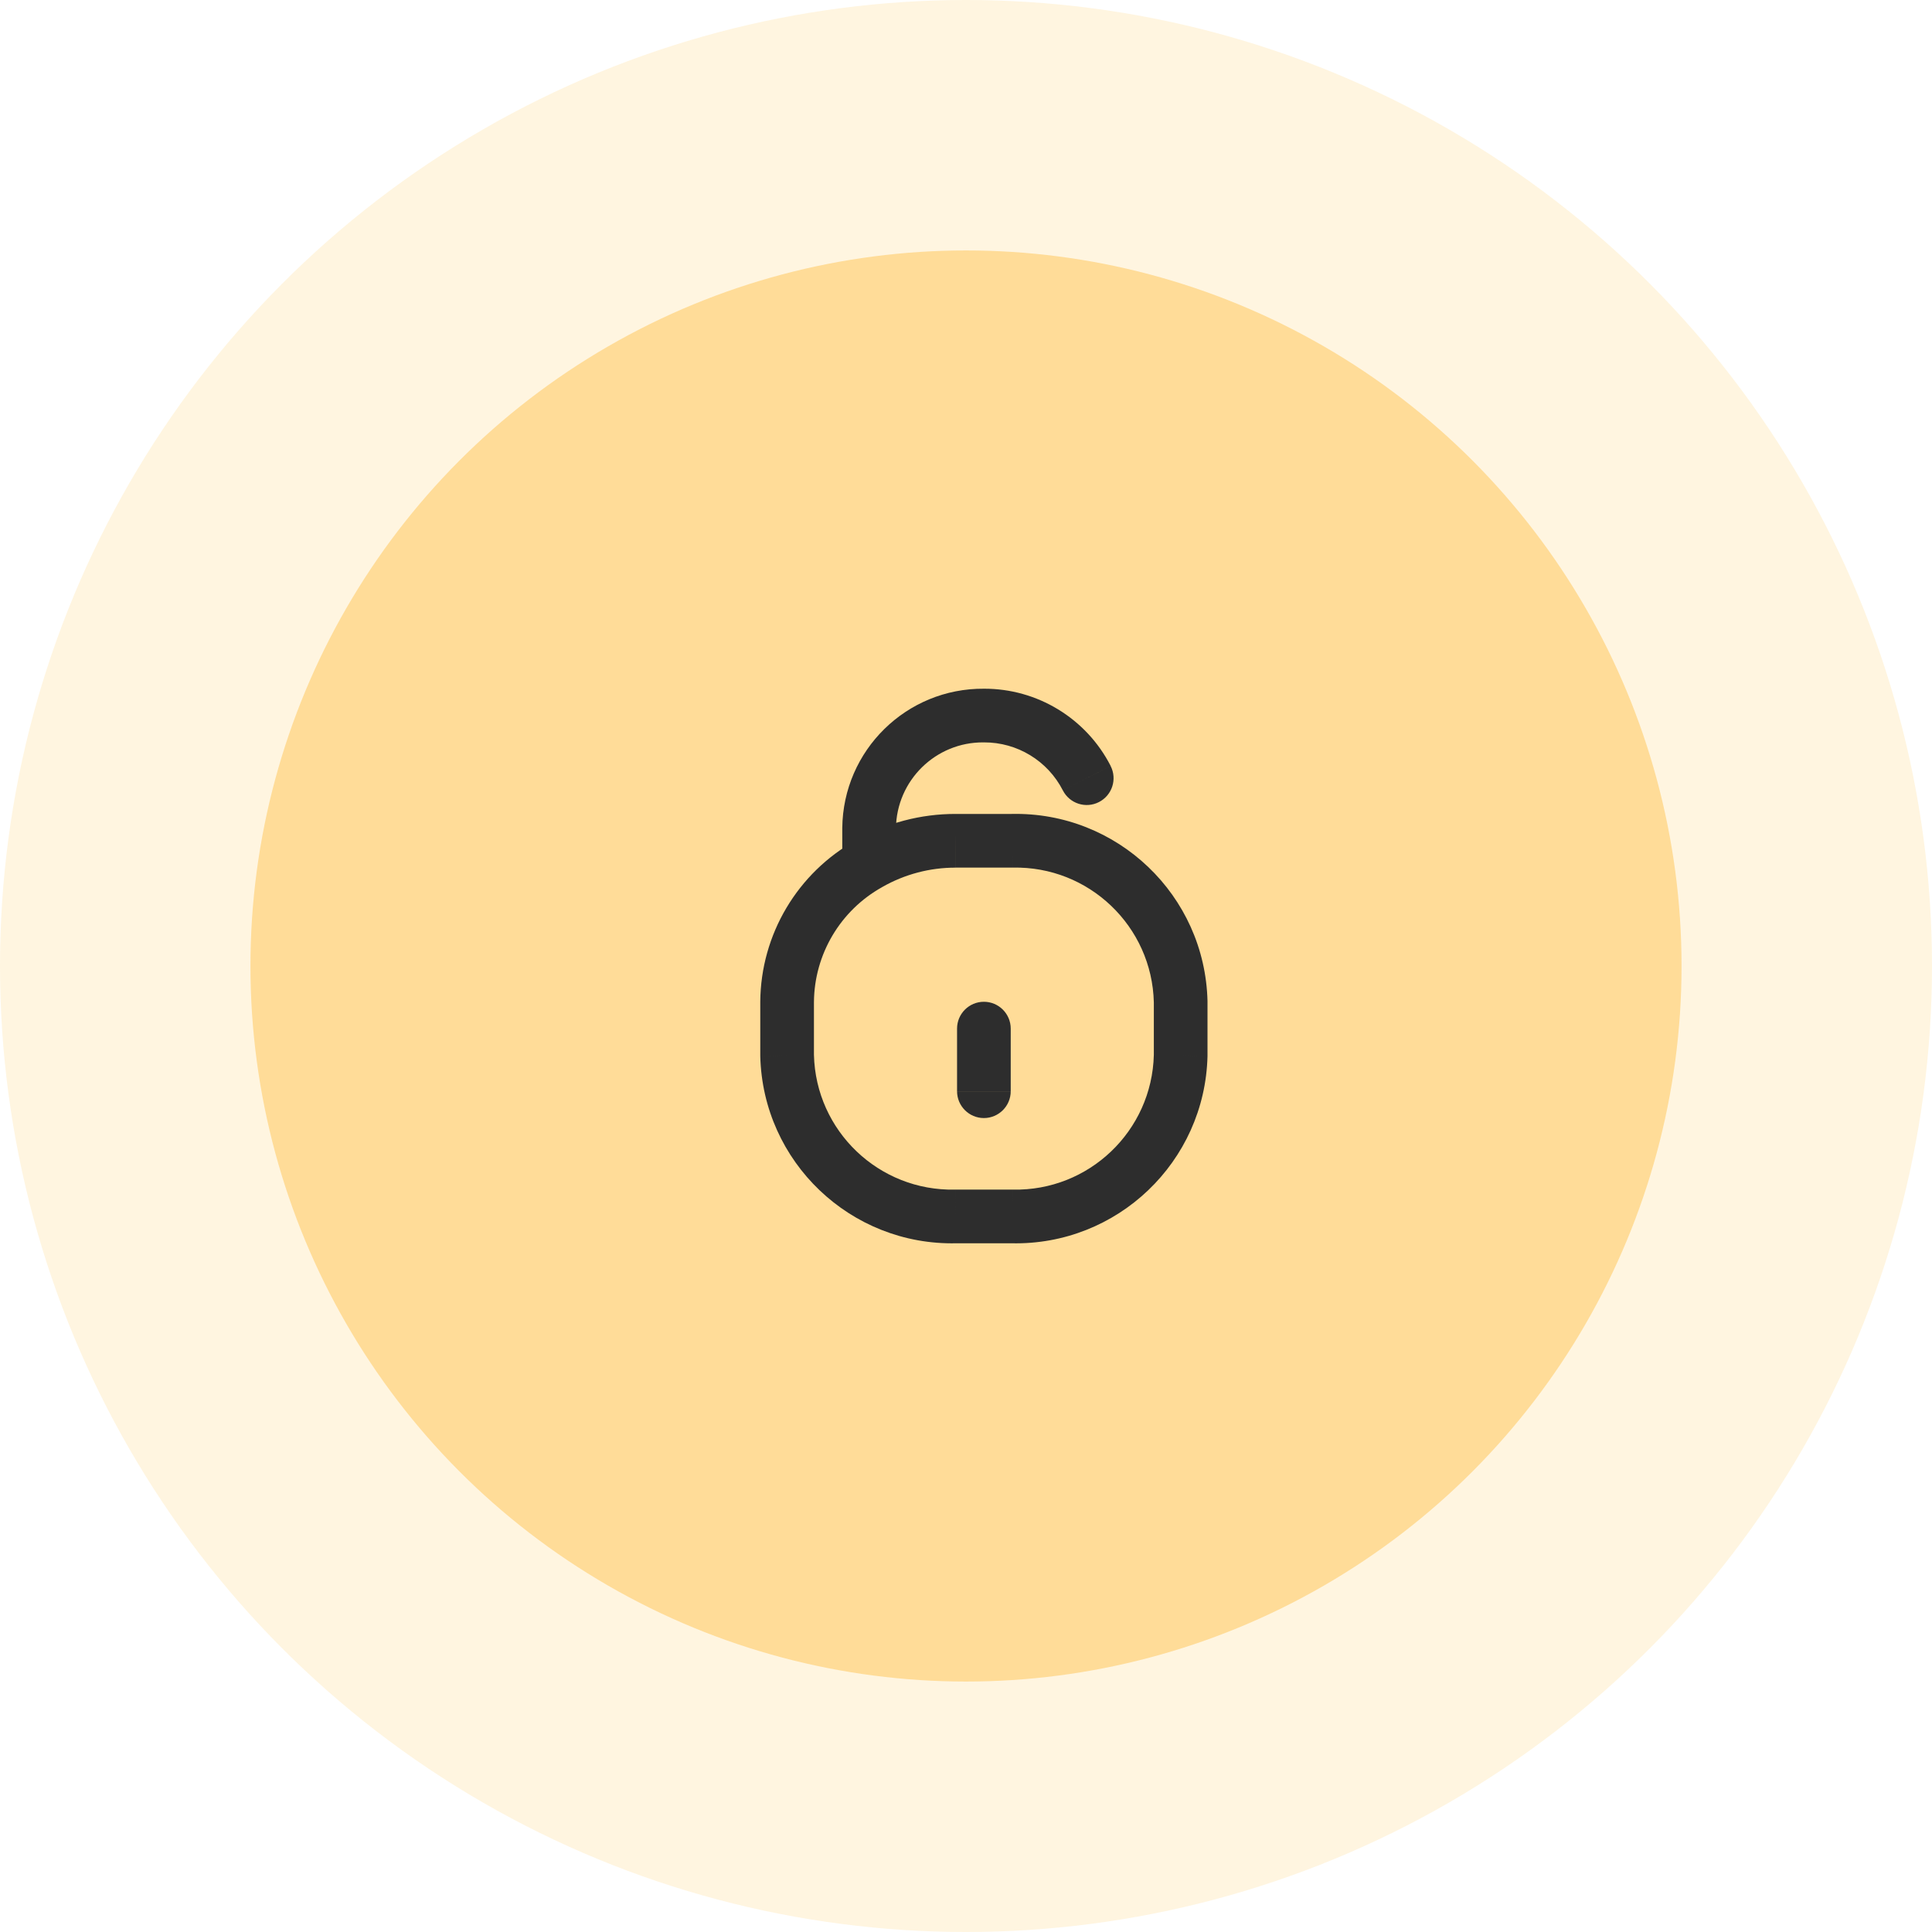 <svg fill="none" height="54" viewBox="0 0 54 54" width="54" xmlns="http://www.w3.org/2000/svg"><circle cx="27" cy="27" fill="#ffdc98" fill-opacity=".3" r="27"/><circle cx="27" cy="27" fill="#ffdc98" r="20"/><path d="m26.75 30.5c0 .414.336.75.75.75s.75-.336.75-.75zm1.5-1.75c0-.414-.336-.75-.75-.75s-.75.336-.75.75zm1.457-6.658c.189.369.641.515 1.009.326.369-.189.515-.64.326-1.009zm-2.207-2.092-.007.75.01-0zm-3.208 3.15-.75-.007v.007zm-.75.989c0 .414.336.75.75.75s.75-.336.75-.75zm.75 0 .365.655.007-.004zm-2.292 3.861-.75-.006v.006zm0 1.5h-.75c0 .006 0.0.012 0.0.018zm4.714 4.5v-.75c-.006 0-.011 0-.017 0zm1.572 0 .017-.75c-.006-0-.011-0-.017-0zm4.714-4.5.75.018c0-.006 0-.012 0-.018zm0-1.5h.75c0-.006-0-.012-0-.018zm-4.714-4.5v.75c.006 0 .011 0 .017-0zm-1.572 0-.002.75h.002zm1.536 7v-1.75h-1.5v1.75zm2.793-9.092c-.681-1.33-2.052-2.165-3.546-2.158l.006 1.5c.929-.004 1.781.515 2.204 1.342zm-3.536-2.158c-2.17-.019-3.944 1.723-3.965 3.893l1.5.014c.013-1.341 1.11-2.419 2.451-2.407zm-3.965 3.9v.989h1.5v-.989zm.385.334c-1.639.912-2.662 2.635-2.677 4.51l1.5.013c.011-1.336.739-2.562 1.907-3.212zm-2.677 4.516v1.5h1.5v-1.5zm0 1.518c.07 2.957 2.523 5.299 5.481 5.232l-.034-1.5c-2.13.048-3.897-1.638-3.947-3.768zm5.464 5.232h1.572v-1.5h-1.572zm1.555-0c2.958.067 5.41-2.275 5.481-5.232l-1.5-.036c-.051 2.13-1.817 3.816-3.947 3.768zm5.481-5.25v-1.5h-1.5v1.5zm-0-1.518c-.07-2.958-2.523-5.299-5.481-5.232l.034 1.5c2.13-.048 3.897 1.638 3.947 3.768zm-5.464-5.232h-1.572v1.5h1.572zm-1.57 0c-.98-.003-1.944.252-2.796.738l.743 1.303c.624-.356 1.33-.542 2.048-.54z" fill="#2d2d2d"/></svg>